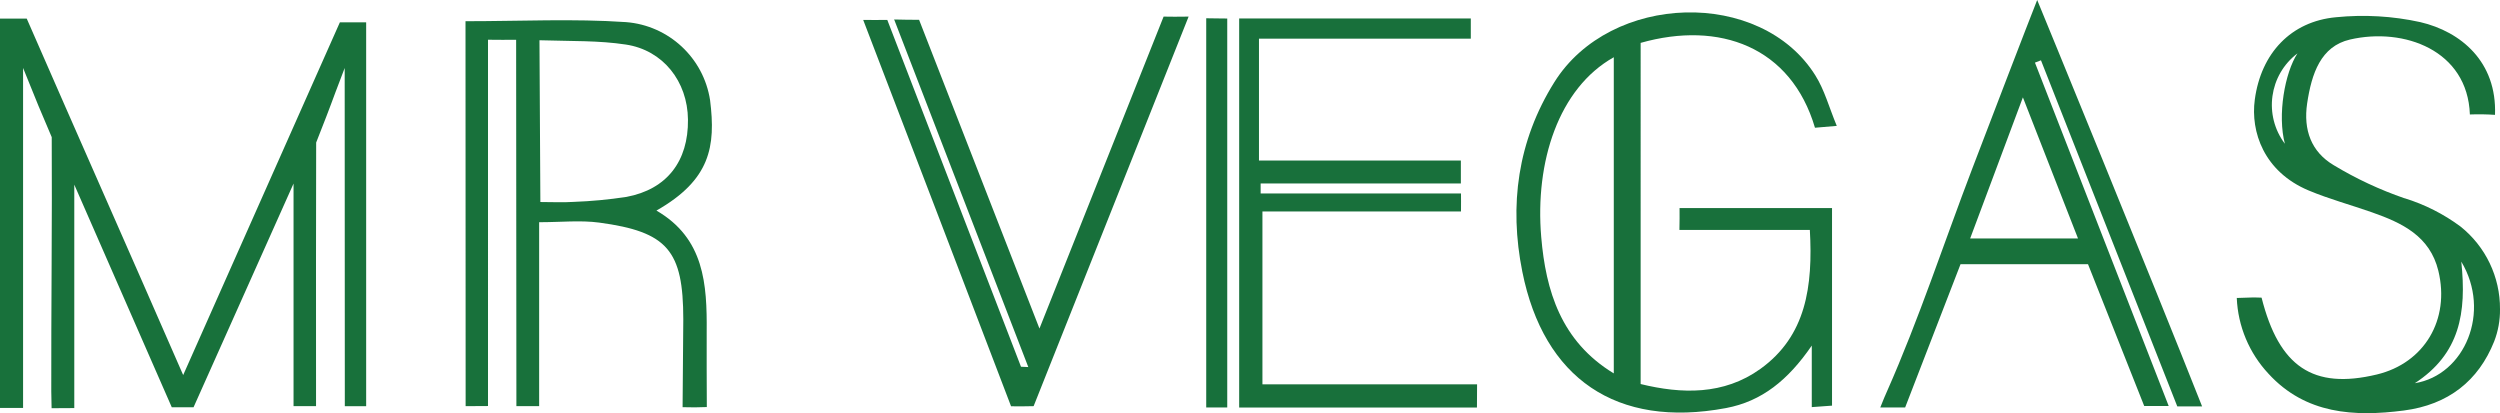 <?xml version="1.0" encoding="UTF-8"?>
<svg id="Layer_2" data-name="Layer 2" xmlns="http://www.w3.org/2000/svg" viewBox="0 0 390.06 64.46">
  <defs>
    <style>
      .cls-1 {
        fill: #17703b;
      }

      .cls-2 {
        fill: #18713b;
      }

      .cls-3 {
        fill: #18703b;
      }
    </style>
  </defs>
  <g id="Layer_2-2" data-name="Layer 2">
    <g>
      <path class="cls-2" d="M375.17,30.94c-3.86-1.33-7.56-3.06-11.06-5.17-3.5-2.08-4.75-5.49-4.14-9.64.7-4.66,2.12-8.9,6.68-9.96,8.42-1.95,18.36,1.67,18.71,11.69,1.31-.05,2.61-.03,3.92.06.32-8.28-5.32-12.99-11.66-14.47-4.32-.95-8.76-1.2-13.16-.76-7,.65-11.69,5.6-12.66,12.87-.67,4.96,1.39,11.22,8.41,14.16,3.2,1.34,6.59,2.25,9.88,3.41,4.67,1.64,9.03,3.69,10.35,9.12,1.85,7.62-2.18,14.4-9.6,16.18-9.96,2.39-15.26-1.22-17.98-11.99-1.53-.05-1.29-.03-3.87.05.18,4.41,1.94,8.6,4.95,11.82,5.79,6.32,13.39,6.74,21.11,5.74,6.95-.9,11.65-4.64,14.1-10.78.62-1.6.93-3.31.91-5.03h0c.03-5.02-2.24-9.78-6.18-12.91-2.63-1.95-5.57-3.43-8.7-4.4h-.01ZM356.51,22.45c-3.36-4.44-2.49-10.76,1.95-14.12h0c-1.98,3.03-3.15,9.64-1.96,14.12h0ZM376.77,59.79c7.02-4.58,8.1-10.95,7.25-18.97,4.71,7.85.54,17.7-7.25,18.97Z"/>
      <path class="cls-2" d="M57.13,3.47v59.91h-3.33l-.02-52.77c-2.79,7.27-1.46,4.04-4.45,11.63-.04,12.56-.02,25.43-.02,36.93v4.2h-3.51V28.64c-5.2,11.63-10.4,23.27-15.6,34.9h-3.4L11.59,28.81v34.86c-1.34,0-2.07,0-3.54.02-.04-1.66-.05-1.85-.05-2.64-.03-11.39.15-27.86.07-39.65-2.58-6.11-1.4-3.2-4.47-10.8v53.05H0V2.9h4.17c7.97,18.26,16.09,36.55,24.41,55.62,8.37-18.85,16.4-36.89,24.45-55.04h4.1Z"/>
      <path class="cls-3" d="M262.04,35.87h20.34c.49,8.81-.57,16.55-7.72,21.69-5.73,4.11-12.29,3.92-18.68,2.36V6.69c12.3-3.49,23.47.61,27.2,13.24.88-.07,1.8-.15,3.4-.29-1.2-2.89-1.91-5.6-3.34-7.87-8.5-13.6-31.96-12.96-40.73,1.06-5.73,9.16-7.07,19.19-4.99,29.57,3.33,16.6,14.64,24.48,31.77,21.27,5.6-1.05,9.69-4.36,13.39-9.75v9.6c1.32-.1,2.29-.17,3.16-.23v-30.83h-23.79c.02,1.27,0,1.92-.02,3.4h0ZM251.79,58.26c-8.25-5.01-10.61-12.92-11.32-21.26-1-11.74,2.7-23.23,11.32-28.07v49.33Z"/>
      <path class="cls-2" d="M102.41,32.86c8.44-4.8,9.28-10.01,8.38-17.22-1.01-6.62-6.45-11.67-13.12-12.19-8.18-.56-16.42-.14-25.04-.14l.02,60.06,3.49-.02V6.2c1.9,0,2.51.04,4.39.01l.04,57.16h3.55v-28.7c3.39,0,6.43-.33,9.37.06,10.68,1.44,13.11,4.35,13.12,15.09,0,3.51-.11,10.2-.11,13.71,1.9.04,1.96.04,3.78-.02,0-4.16-.05-8.04-.02-11.76.06-7.38-.35-14.56-7.85-18.9h0ZM89.49,31.5c-1.65.11-3.31.02-5.18.02l-.14-25.24c5.25.16,9.22.03,13.47.67,5.81.87,9.64,5.75,9.7,11.71.07,6.51-3.3,10.88-9.59,12.06-2.74.42-5.5.68-8.27.78h0Z"/>
      <path class="cls-2" d="M339.68,63.41h3.9c-7.73-19.57-24.8-61.17-25.73-63.41-1.31,3.29-7.56,19.56-10.13,26.31-4.43,11.6-8.29,23.42-13.31,34.77-.34.76-.45,1.02-1.04,2.49,1.51,0,2.49,0,3.88,0,2.93-7.59,5.87-15.17,8.64-22.35h19.89c2.98,7.51,5.86,14.79,8.77,22.13h3.82c-7.04-18.07-13.95-35.83-20.87-53.58.31-.12.62-.24.94-.36,7.09,17.99,14.18,35.99,21.27,54h-.03ZM324.22,37.21h-16.83c2.68-7.17,5.31-14.2,8.23-22.02,3,7.7,5.73,14.67,8.6,22.02h0Z"/>
      <path class="cls-3" d="M230.42,63.59c-11.49-.02-25.25,0-37.08,0V2.88h36.14v3.15h-33.05v19.02h31.5v3.58h-31.24v1.56h31.26c.02.95,0,1.57,0,2.8h-30.98v26.98h33.49c-.03,2.86-.02,1.82-.02,3.62h-.02Z"/>
      <path class="cls-3" d="M185.44,2.62c-8.19,20.59-16.14,40.57-24.17,60.75-1.4.04-2.19.03-3.52.02-7.64-20.02-15.33-40.11-23.07-60.28,1.58,0,2.02.02,3.76,0,6.97,18.07,13.92,36.11,20.86,54.11.51.02.59.03,1.14.05-6.82-17.65-13.99-36.26-20.93-54.23,1.94.04,2.2.05,3.89.05,6.18,15.85,12.33,31.64,18.78,48.17,6.55-16.42,12.92-32.52,19.37-48.67,1.52.02,1.8.03,3.9,0v.03Z"/>
      <path class="cls-1" d="M191.48,2.89v60.68h-3.28V2.85c1.45.01,1.91.04,3.28.04Z"/>
    </g>
  </g>
</svg>
